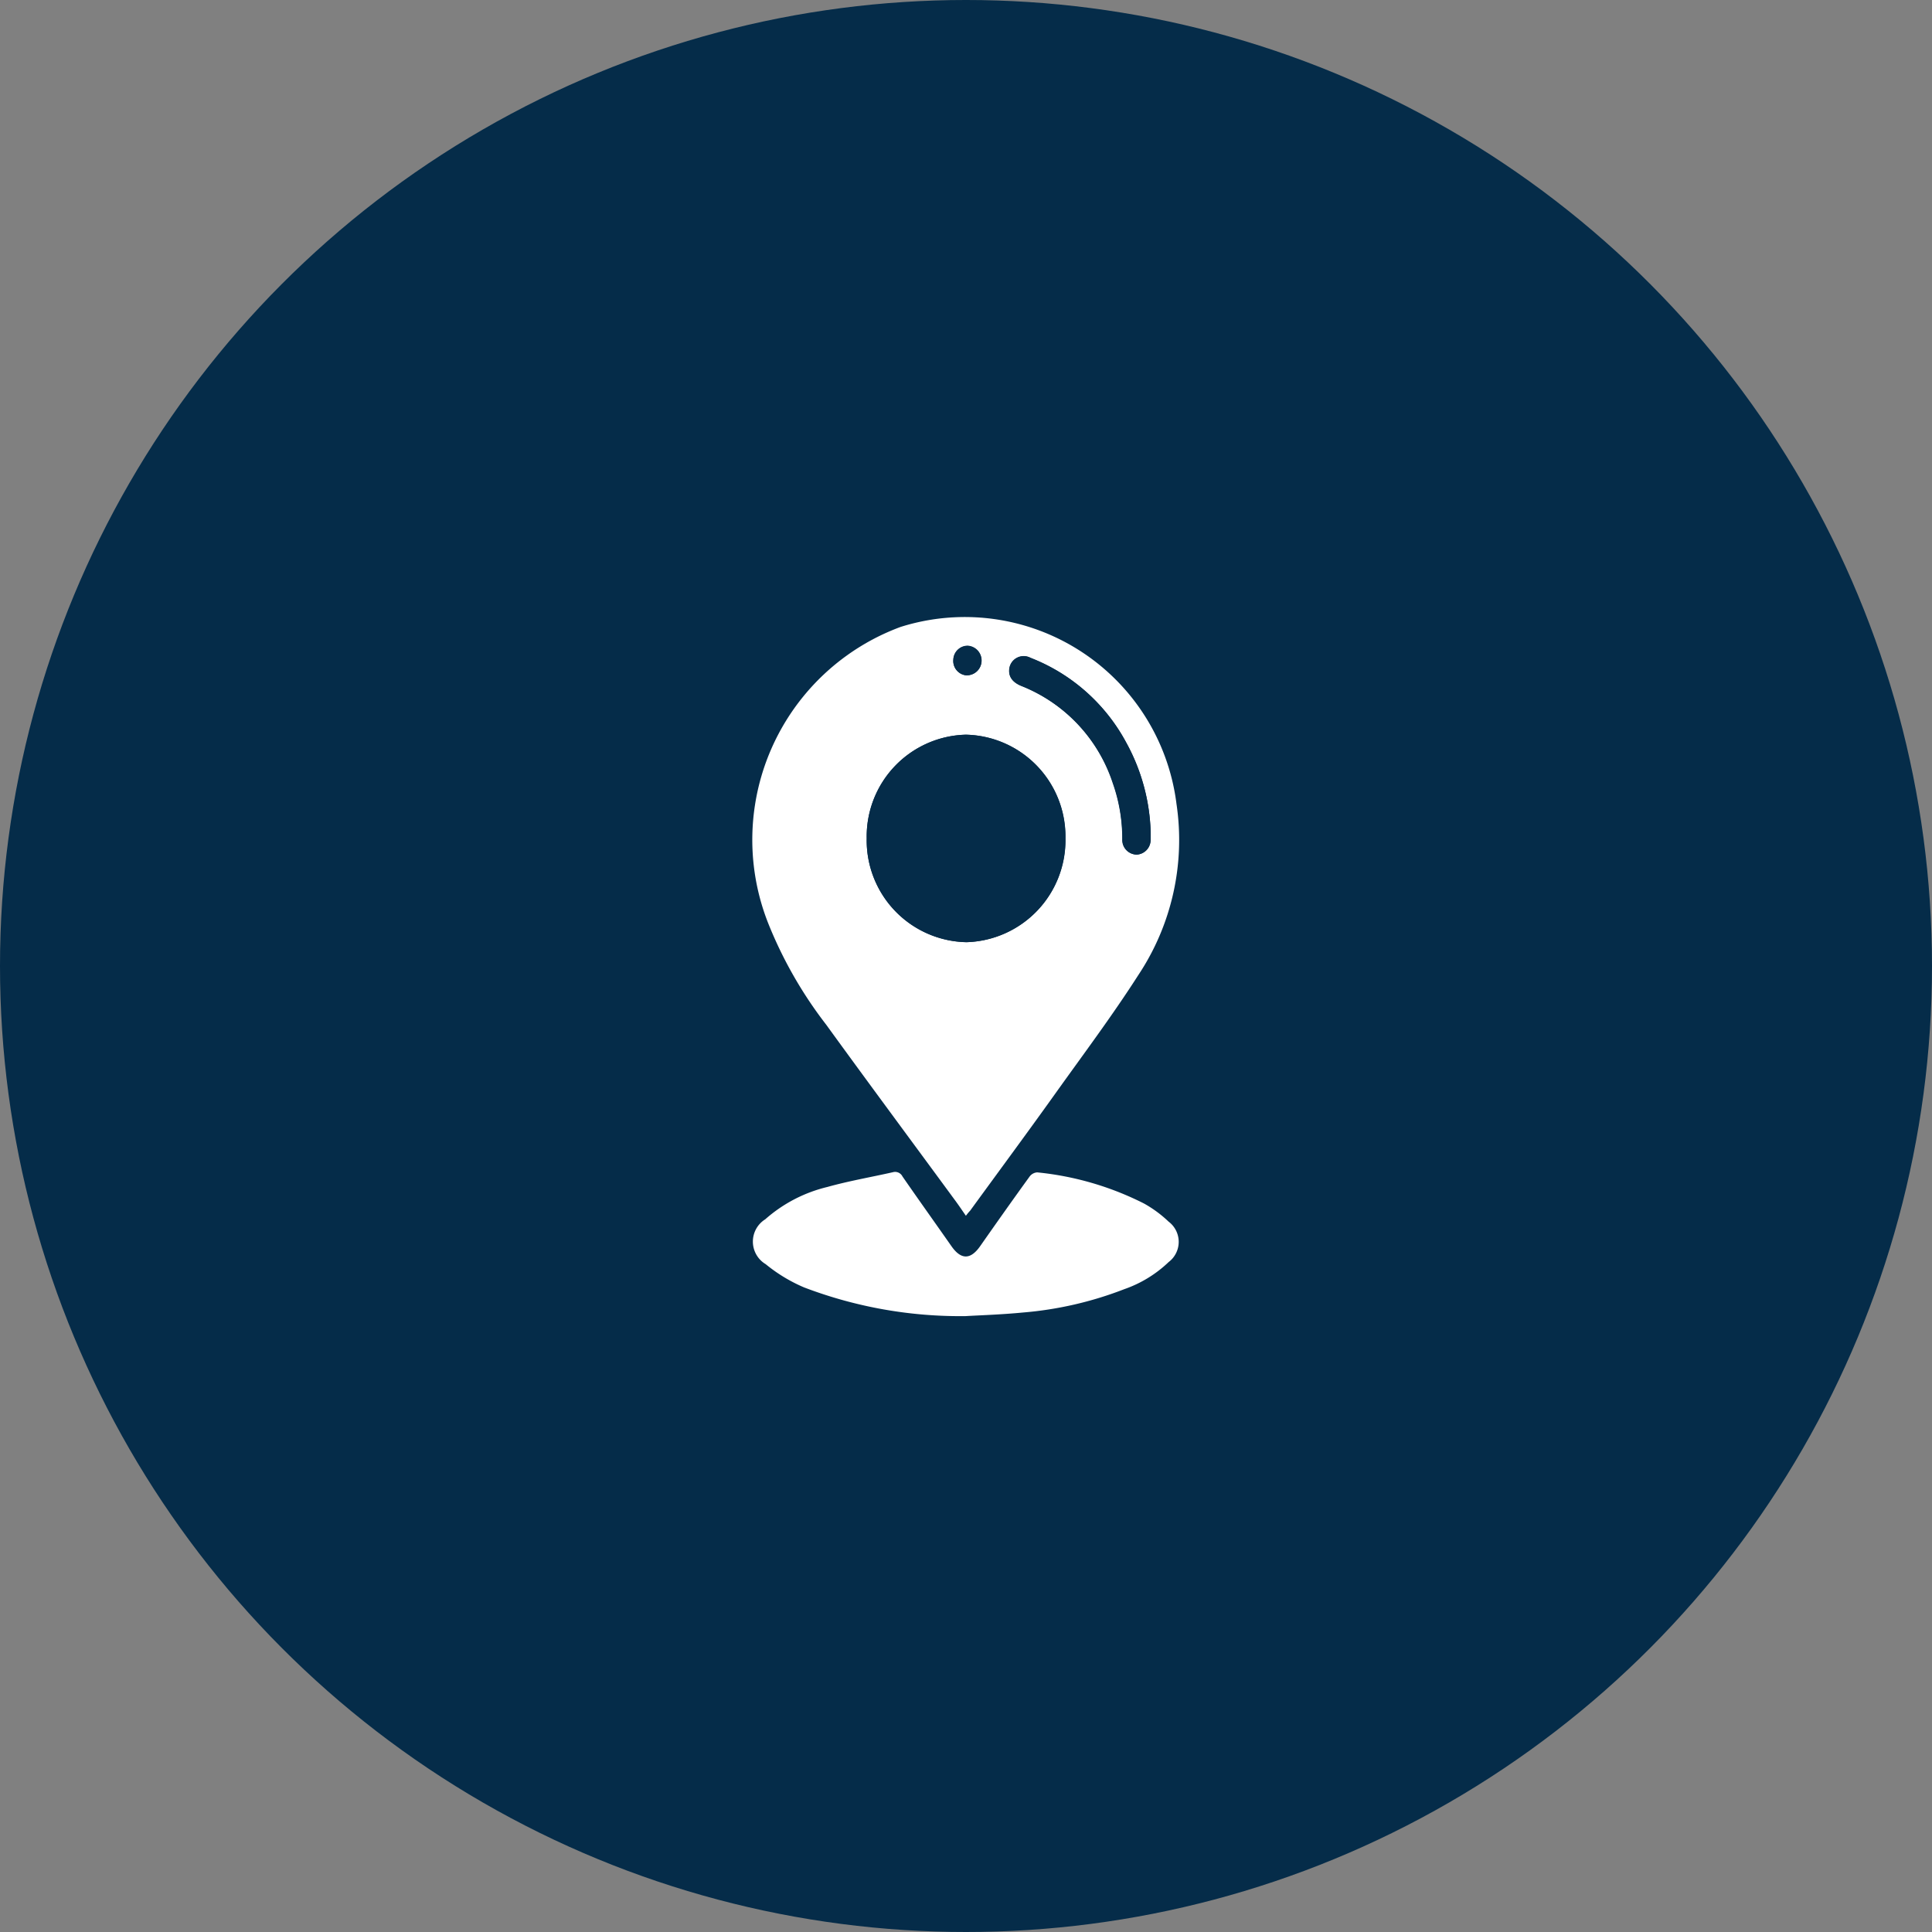 <svg xmlns="http://www.w3.org/2000/svg" width="56" height="56" viewBox="0 0 56 56"><rect x="0" y="0" width="56" height="56" fill="#808080" stroke="none"/><g id="Location" transform="translate(0 -1516)"><circle id="Ellipse_14" data-name="Ellipse 14" cx="28" cy="28" r="28" transform="translate(0 1516)" fill="#052c49"></circle><g id="Group_412" data-name="Group 412" transform="translate(21 1533)"><path id="Path_259" data-name="Path 259" d="M2667.574-56.683c.453.086.91.141,1.352.263a7.237,7.237,0,0,1,5.117,6.38,8.3,8.3,0,0,1-1.258,5.074c-.809,1.343-1.777,2.562-2.7,3.813-.148.2-.3.4-.473.631.344.071.664.13.984.2a7,7,0,0,1,2.219.861,3.864,3.864,0,0,1,.828.693,1.546,1.546,0,0,1,0,2.148,3.729,3.729,0,0,1-1.309.944,10.2,10.2,0,0,1-3.105.845,16.127,16.127,0,0,1-5.039-.12,7.81,7.81,0,0,1-2.984-1.082,3.449,3.449,0,0,1-.758-.685,1.516,1.516,0,0,1-.012-1.966,3.785,3.785,0,0,1,1.555-1.123,10.179,10.179,0,0,1,2.414-.686l.145-.03-.168-.237c-.91-1.255-1.844-2.492-2.727-3.769a8.916,8.916,0,0,1-1.465-3.51,7.344,7.344,0,0,1,5.508-8.508c.281-.059.566-.1.848-.143Zm-.5,18.239c.051-.063.086-.1.117-.148.824-1.127,1.652-2.25,2.465-3.384s1.652-2.263,2.41-3.446a7.054,7.054,0,0,0,1.109-4.959,6.183,6.183,0,0,0-8-5.129,6.583,6.583,0,0,0-3.836,8.594,12.4,12.4,0,0,0,1.684,2.936c1.227,1.686,2.469,3.362,3.7,5.043C2666.844-38.781,2666.953-38.619,2667.074-38.444Zm0,2.908c.383-.023,1.031-.043,1.668-.1a10.507,10.507,0,0,0,2.941-.677,3.532,3.532,0,0,0,1.285-.786.733.733,0,0,0,0-1.17,3.482,3.482,0,0,0-.719-.529,8.79,8.79,0,0,0-3.086-.9.314.314,0,0,0-.23.123c-.48.669-.953,1.344-1.43,2.018-.277.4-.551.4-.828,0-.473-.676-.953-1.348-1.422-2.025a.235.235,0,0,0-.273-.122c-.637.143-1.277.253-1.906.428a4.2,4.2,0,0,0-1.8.938.761.761,0,0,0,.012,1.3,4.582,4.582,0,0,0,1.113.674A12.691,12.691,0,0,0,2667.07-35.535Z" transform="translate(-2660.077 56.683)" fill="#052c49"></path><path id="Path_260" data-name="Path 260" d="M2675.746-29.886c-.121-.175-.23-.337-.348-.494-1.234-1.681-2.477-3.356-3.7-5.043a12.252,12.252,0,0,1-1.68-2.936,6.578,6.578,0,0,1,3.832-8.594,6.183,6.183,0,0,1,8,5.129,7.072,7.072,0,0,1-1.105,4.959c-.758,1.183-1.6,2.306-2.414,3.446s-1.641,2.257-2.461,3.384C2675.828-29.991,2675.793-29.949,2675.746-29.886Zm2.887-10.945a2.952,2.952,0,0,0-2.887-3,2.951,2.951,0,0,0-2.875,3.005,2.952,2.952,0,0,0,2.895,3.009A2.956,2.956,0,0,0,2678.633-40.832ZM2681.1-41a5.684,5.684,0,0,0-.707-2.6,5.346,5.346,0,0,0-2.777-2.461.421.421,0,0,0-.617.346c-.016.208.105.365.355.467A4.57,4.57,0,0,1,2680-42.43a4.769,4.769,0,0,1,.277,1.639.423.423,0,0,0,.418.436.421.421,0,0,0,.4-.432A1.791,1.791,0,0,0,2681.1-41Zm-5.324-4.554a.426.426,0,0,0,.426-.426.429.429,0,0,0-.4-.431.412.412,0,0,0-.418.4A.418.418,0,0,0,2675.773-45.549Z" transform="translate(-2668.749 48.126)" fill="#fff"></path><path id="Path_261" data-name="Path 261" d="M2675.758,134.87a12.691,12.691,0,0,1-4.684-.832,4.594,4.594,0,0,1-1.113-.674.762.762,0,0,1-.012-1.3,4.2,4.2,0,0,1,1.8-.937c.625-.175,1.27-.285,1.9-.428a.238.238,0,0,1,.277.122c.469.678.949,1.349,1.422,2.025.277.394.551.393.828,0,.473-.675.949-1.35,1.434-2.019a.3.3,0,0,1,.223-.123,8.764,8.764,0,0,1,3.09.9,3.475,3.475,0,0,1,.719.529.733.733,0,0,1,0,1.17,3.532,3.532,0,0,1-1.285.786,10.475,10.475,0,0,1-2.941.677C2676.789,134.827,2676.141,134.847,2675.758,134.87Z" transform="translate(-2668.768 -113.722)" fill="#fff"></path><path id="Path_262" data-name="Path 262" d="M2713.387-6.247a2.956,2.956,0,0,1-2.867,3.016,2.949,2.949,0,0,1-2.891-3.009,2.948,2.948,0,0,1,2.875-3.005A2.952,2.952,0,0,1,2713.387-6.247Zm-.824,0a2.107,2.107,0,0,0-2.055-2.143,2.107,2.107,0,0,0-2.055,2.162,2.107,2.107,0,0,0,2.063,2.133A2.11,2.11,0,0,0,2712.563-6.242Z" transform="translate(-2703.507 13.541)" fill="#052c49"></path><path id="Path_263" data-name="Path 263" d="M2759.3-29.175v.209a.43.43,0,0,1-.4.432.423.423,0,0,1-.418-.436,5.062,5.062,0,0,0-.273-1.639,4.578,4.578,0,0,0-2.66-2.812c-.246-.1-.363-.259-.348-.467a.421.421,0,0,1,.617-.347,5.347,5.347,0,0,1,2.777,2.461A5.732,5.732,0,0,1,2759.3-29.175Z" transform="translate(-2746.946 36.305)" fill="#052c49"></path><path id="Path_264" data-name="Path 264" d="M2736.945-36.835a.418.418,0,0,1-.395-.452.417.417,0,0,1,.418-.4.429.429,0,0,1,.4.431A.428.428,0,0,1,2736.945-36.835Z" transform="translate(-2729.919 39.411)" fill="#052c49"></path></g></g></svg>